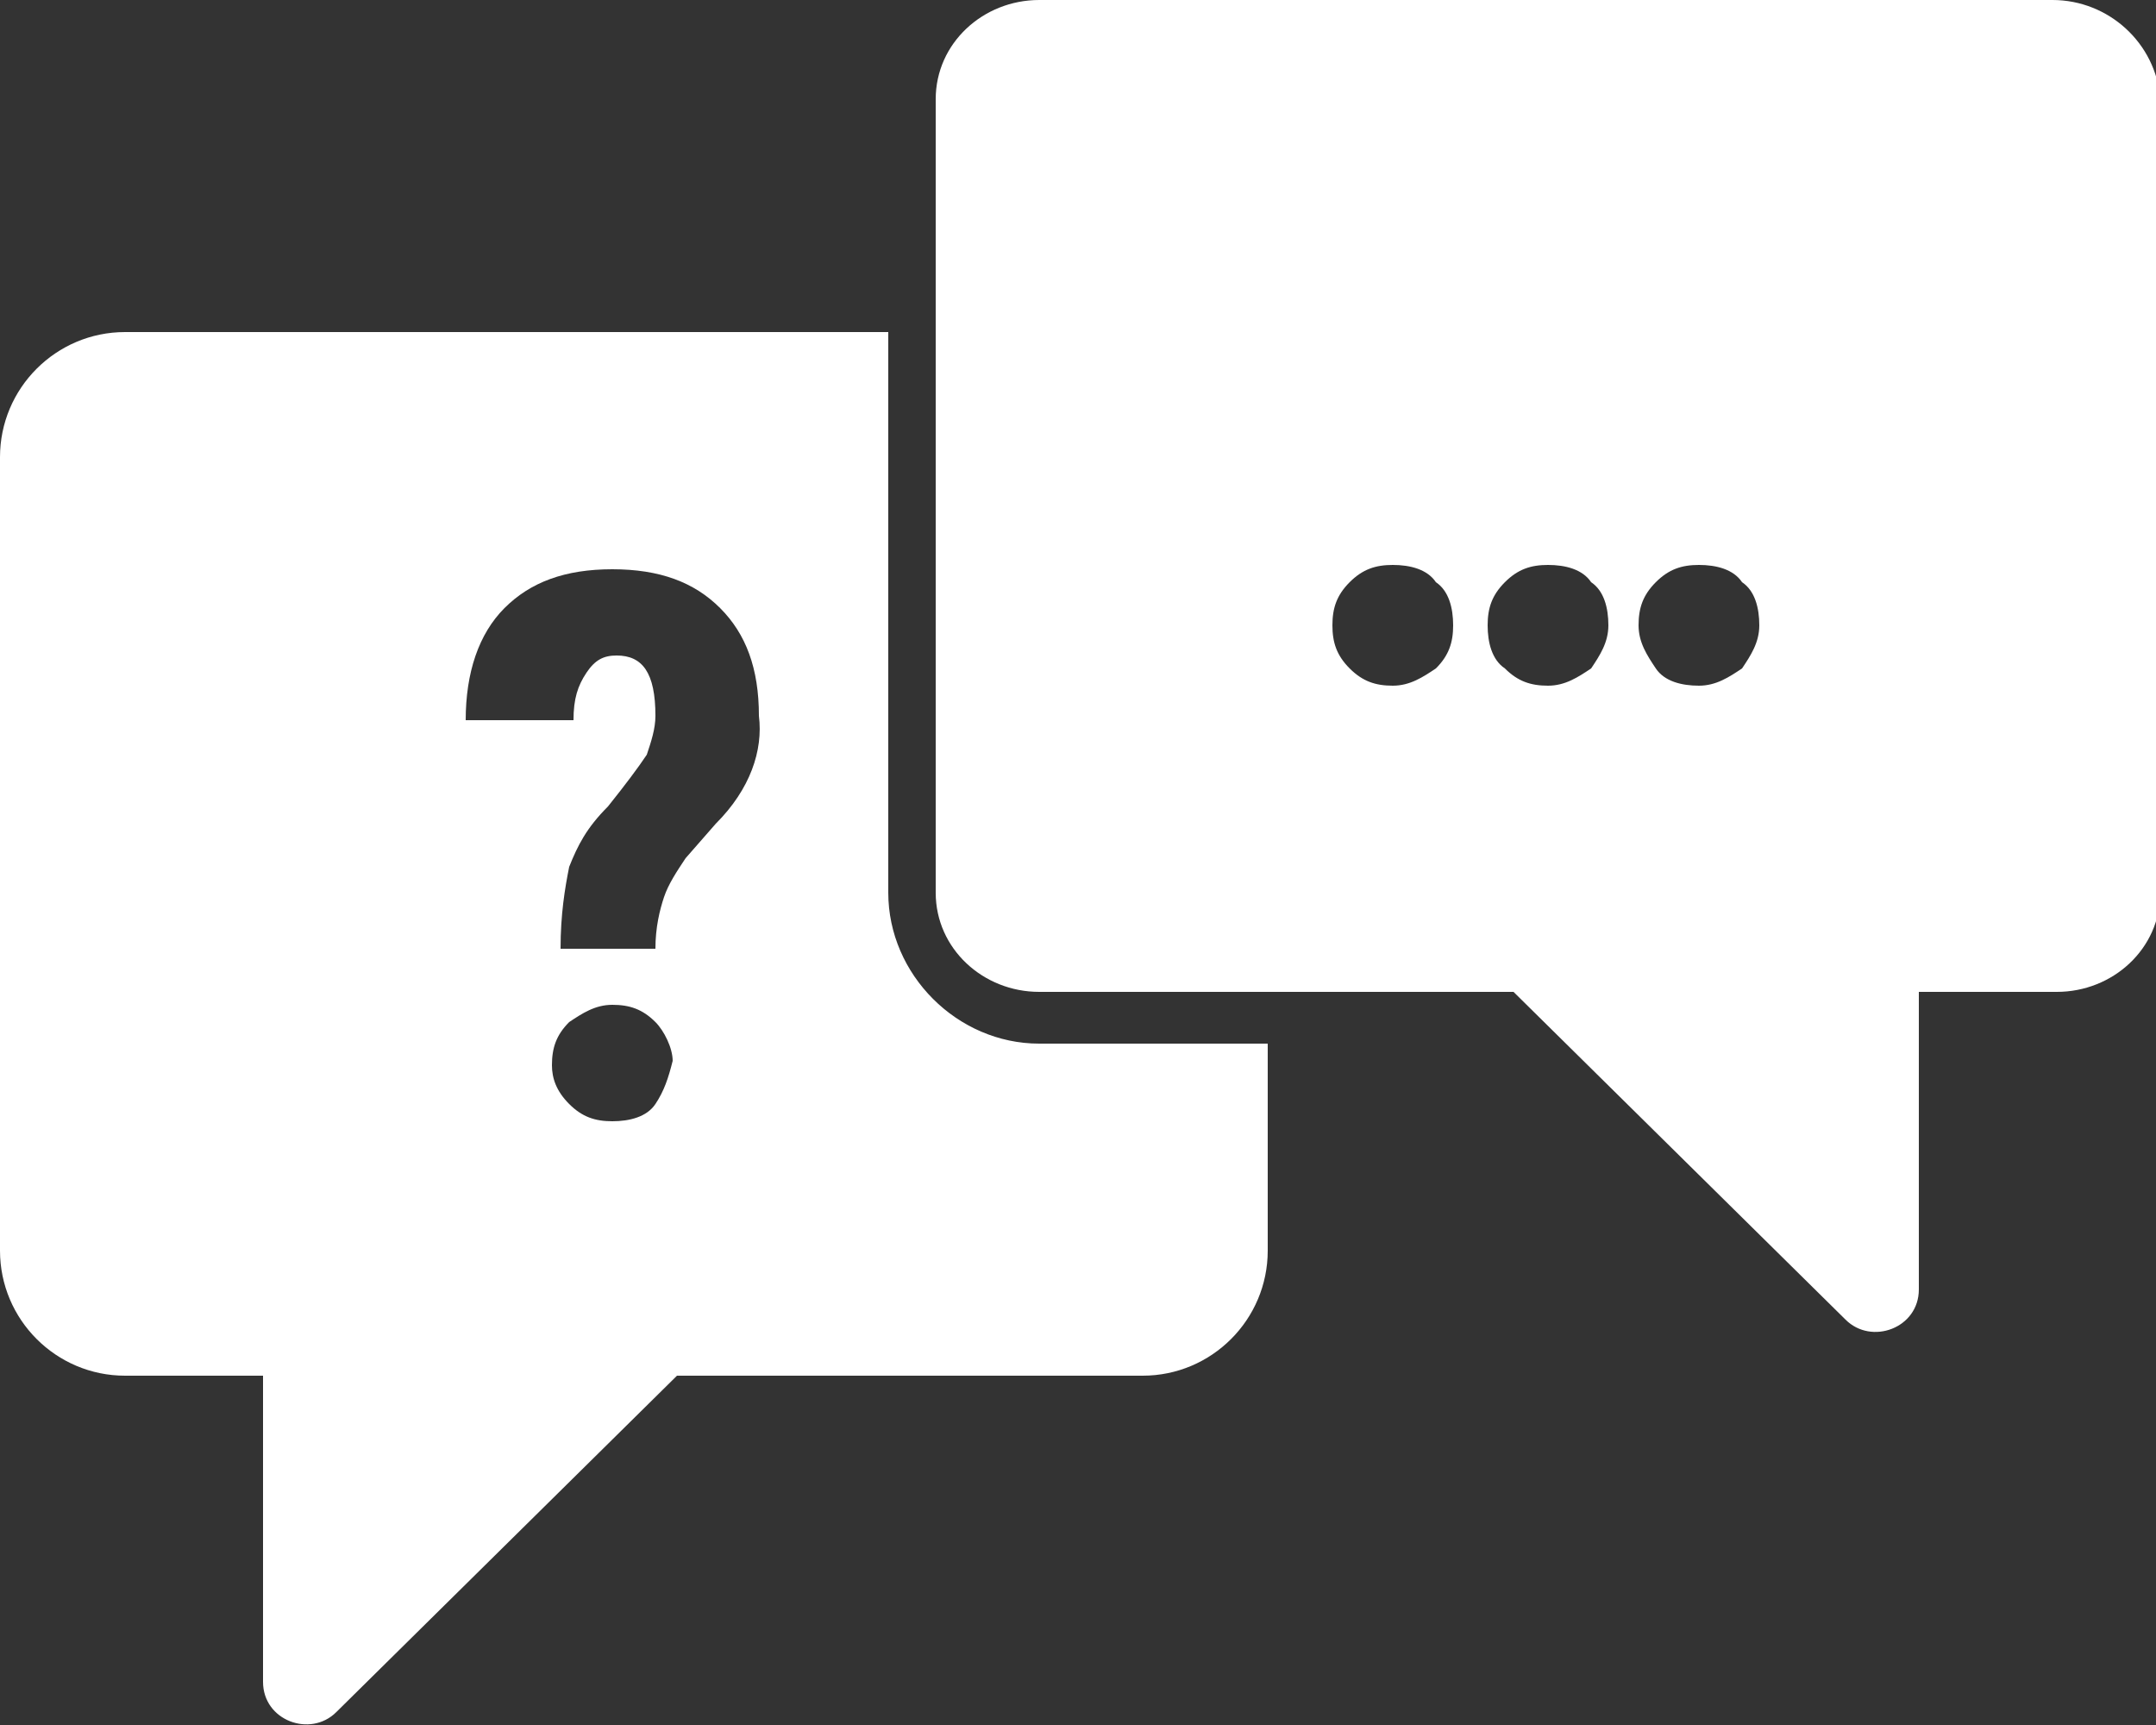 <?xml version="1.0" encoding="utf-8"?>
<!-- Generator: Adobe Illustrator 26.2.1, SVG Export Plug-In . SVG Version: 6.00 Build 0)  -->
<svg version="1.1" id="Calque_1" xmlns="http://www.w3.org/2000/svg" xmlns:xlink="http://www.w3.org/1999/xlink" x="0px" y="0px"
	 viewBox="0 0 50 40" style="enable-background:new 0 0 50 40;" xml:space="preserve">
<rect x="0" y="0" width="50" height="40" fill="#333333" stroke="none"/>
<style type="text/css">
	.st0{fill:#FFFFFF;}
</style>
<g>
	<path class="st0" d="M24.1,24.2c-1.9,0-3.5-1.6-3.5-3.5V7.7H2.9C1.3,7.7,0,9,0,10.6V29c0,1.6,1.3,2.9,2.9,2.9h3.2V39
		c0,0.9,1.1,1.3,1.7,0.7l7.9-7.8h10.8c1.6,0,2.9-1.3,2.9-2.9v-4.8H24.1z M15.2,25.6c-0.2,0.3-0.6,0.4-1,0.4c-0.4,0-0.7-0.1-1-0.4
		s-0.4-0.6-0.4-0.9c0-0.4,0.1-0.7,0.4-1c0.3-0.2,0.6-0.4,1-0.4c0.4,0,0.7,0.1,1,0.4c0.2,0.2,0.4,0.6,0.4,0.9
		C15.5,25,15.4,25.3,15.2,25.6z M16.6,19.1l-0.7,0.8c-0.2,0.3-0.4,0.6-0.5,0.9c-0.1,0.3-0.2,0.7-0.2,1.2h-2.2c0-0.8,0.1-1.4,0.2-1.9
		c0.2-0.5,0.4-0.9,0.9-1.4c0.4-0.5,0.7-0.9,0.9-1.2c0.1-0.3,0.2-0.6,0.2-0.9c0-1-0.3-1.4-0.9-1.4c-0.3,0-0.5,0.1-0.7,0.4
		c-0.2,0.3-0.3,0.6-0.3,1.1h-2.5c0-1.1,0.3-2,0.9-2.6c0.6-0.6,1.4-0.9,2.5-0.9c1.1,0,1.9,0.3,2.5,0.9c0.6,0.6,0.9,1.4,0.9,2.5
		C17.7,17.4,17.4,18.3,16.6,19.1z"/>
	<path class="st0" d="M47.6,0H24.1c-1.3,0-2.4,1-2.4,2.3v18.4c0,1.3,1.1,2.3,2.4,2.3h11l7.7,7.6c0.6,0.6,1.7,0.2,1.7-0.7v-6.9h3.2
		c1.3,0,2.4-1,2.4-2.3V2.3C50,1,48.9,0,47.6,0z M33.3,15.5c-0.3,0.2-0.6,0.4-1,0.4c-0.4,0-0.7-0.1-1-0.4s-0.4-0.6-0.4-1
		c0-0.4,0.1-0.7,0.4-1c0.3-0.3,0.6-0.4,1-0.4c0.4,0,0.8,0.1,1,0.4c0.3,0.2,0.4,0.6,0.4,1C33.7,14.9,33.6,15.2,33.3,15.5z M36.9,15.5
		c-0.3,0.2-0.6,0.4-1,0.4c-0.4,0-0.7-0.1-1-0.4c-0.3-0.2-0.4-0.6-0.4-1c0-0.4,0.1-0.7,0.4-1c0.3-0.3,0.6-0.4,1-0.4
		c0.4,0,0.8,0.1,1,0.4c0.3,0.2,0.4,0.6,0.4,1C37.3,14.9,37.1,15.2,36.9,15.5z M40.4,15.5c-0.3,0.2-0.6,0.4-1,0.4
		c-0.4,0-0.8-0.1-1-0.4s-0.4-0.6-0.4-1c0-0.4,0.1-0.7,0.4-1c0.3-0.3,0.6-0.4,1-0.4c0.4,0,0.8,0.1,1,0.4c0.3,0.2,0.4,0.6,0.4,1
		C40.8,14.9,40.6,15.2,40.4,15.5z"/>
</g>
</svg>
